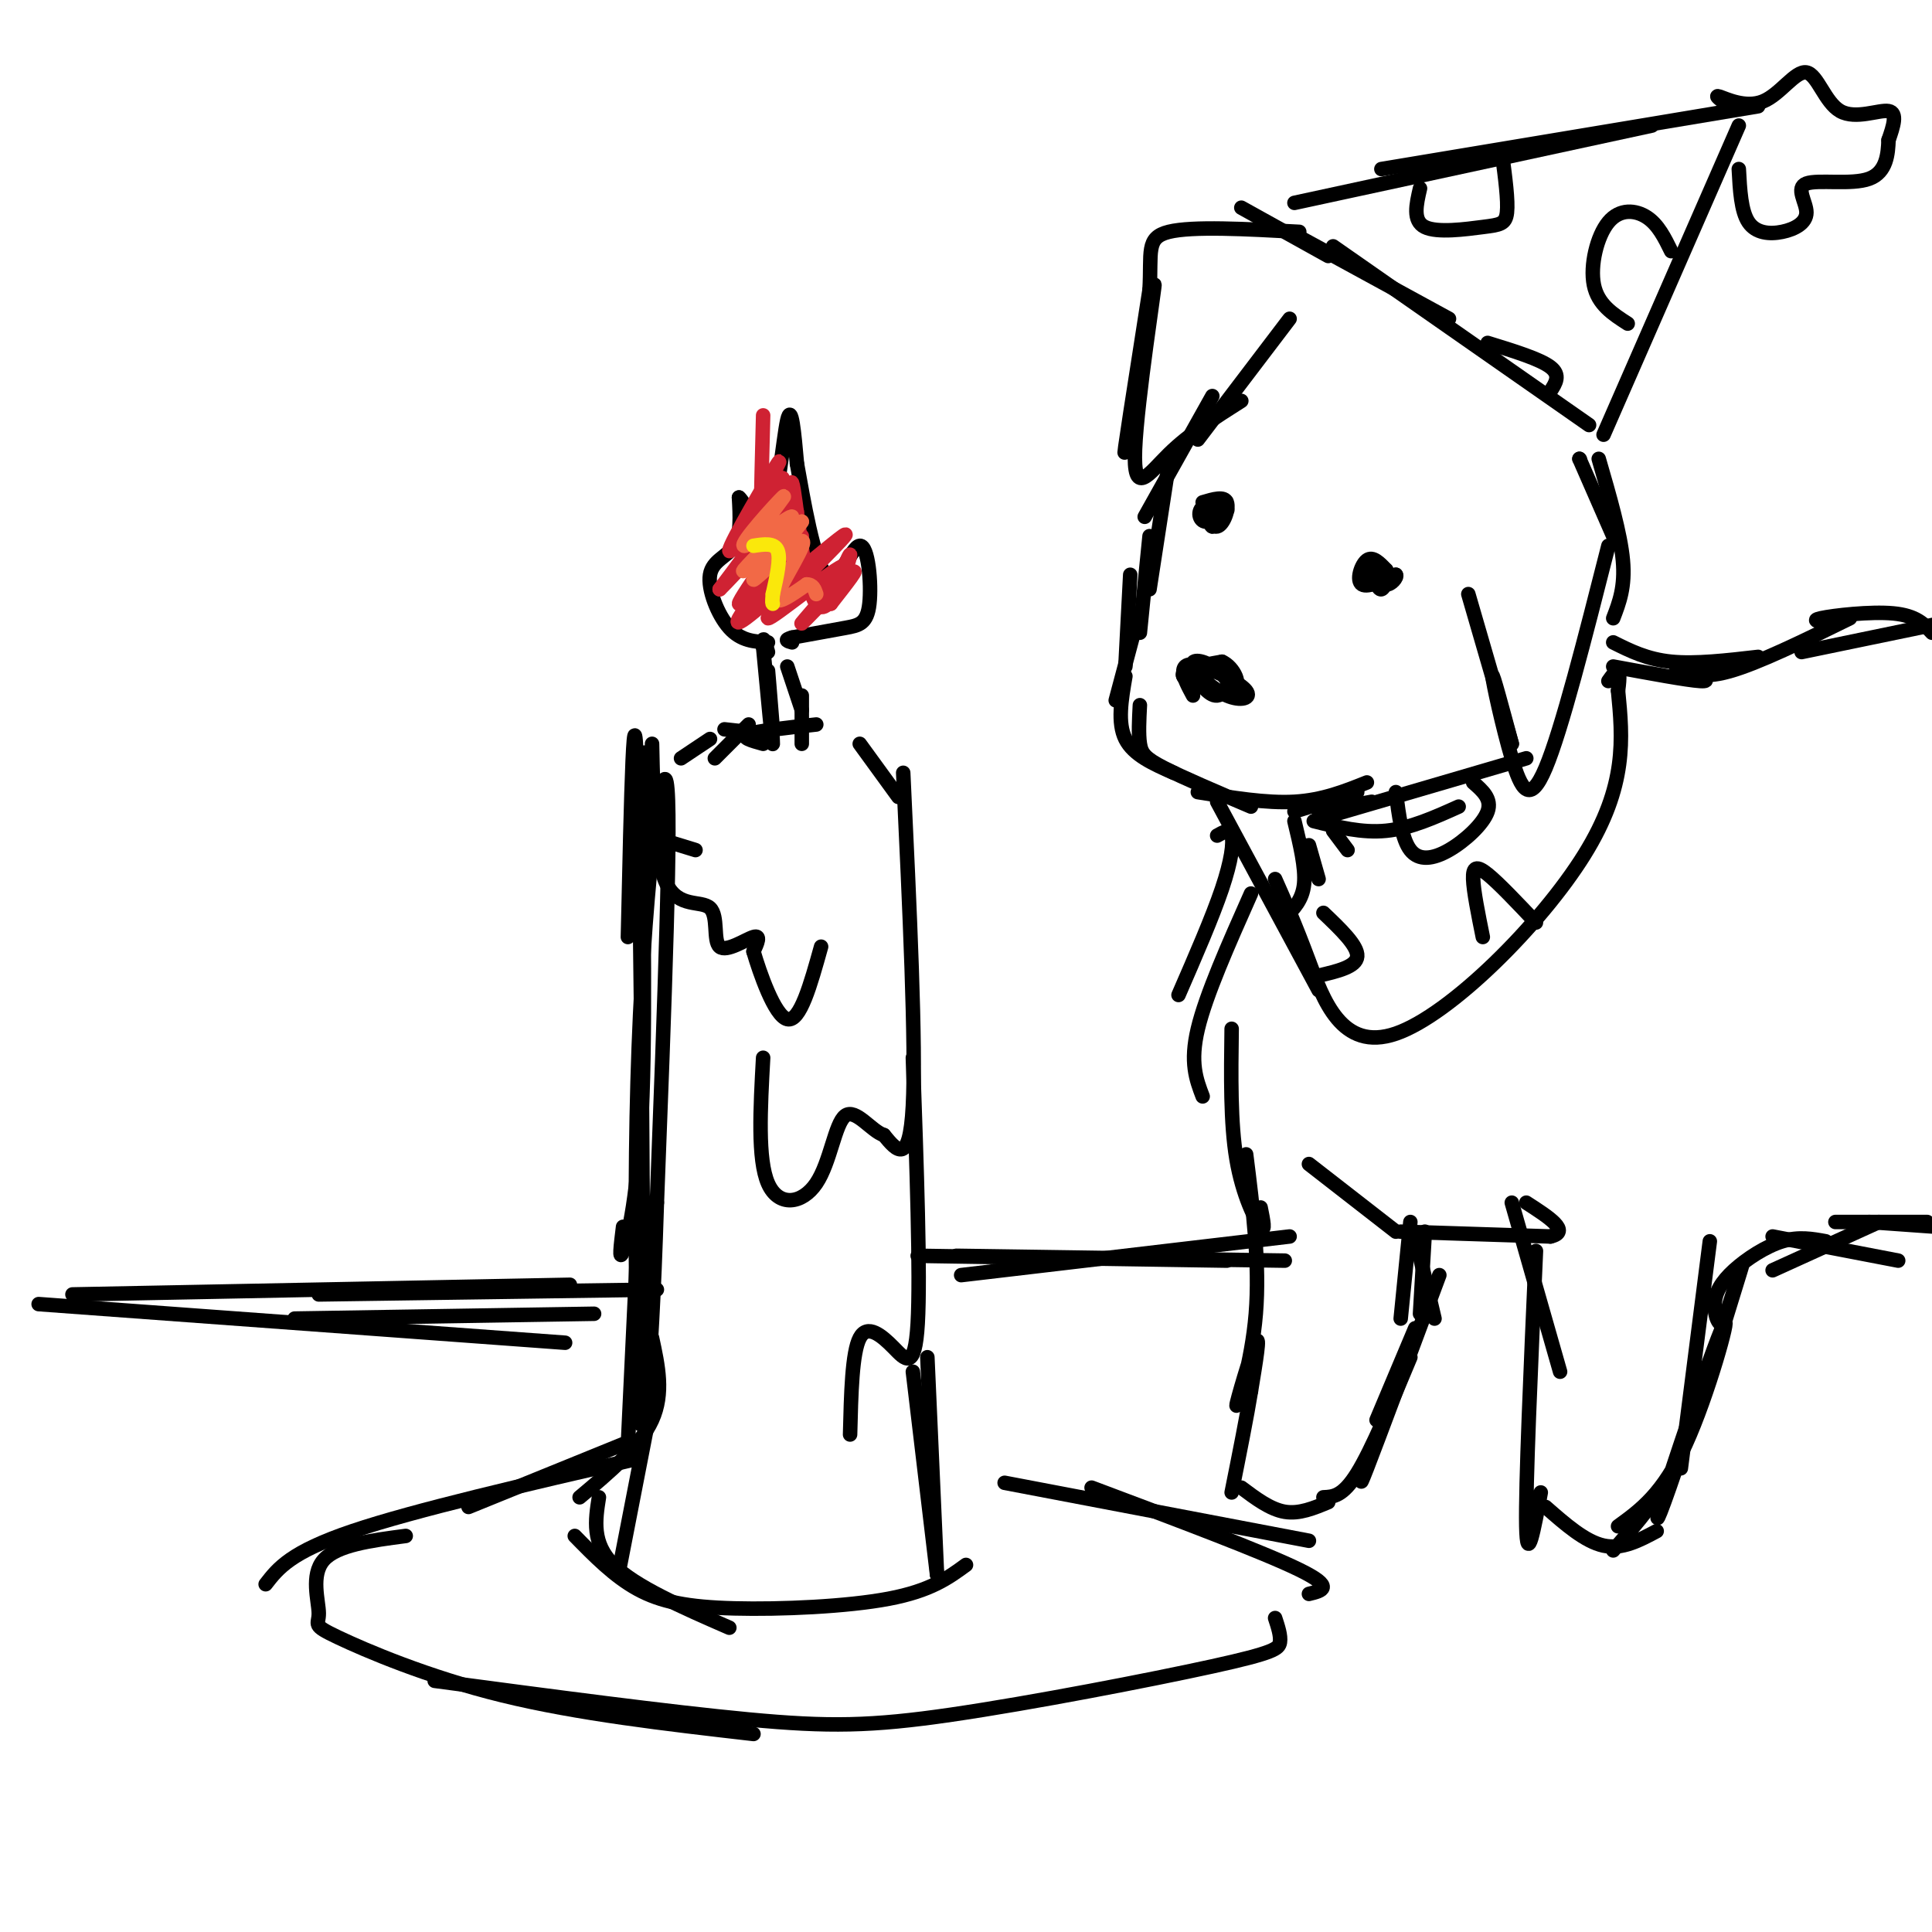 <svg viewBox='0 0 400 400' version='1.1' xmlns='http://www.w3.org/2000/svg' xmlns:xlink='http://www.w3.org/1999/xlink'><g fill='none' stroke='rgb(0,0,0)' stroke-width='3' stroke-linecap='round' stroke-linejoin='round'><path d='M131,172c0.000,0.000 13.000,4.000 13,4'/><path d='M135,166c-0.964,-8.060 -1.929,-16.119 -2,-4c-0.071,12.119 0.750,44.417 0,65c-0.750,20.583 -3.071,29.452 -4,32c-0.929,2.548 -0.464,-1.226 0,-5'/><path d='M130,194c0.651,-28.994 1.301,-57.987 2,-31c0.699,26.987 1.445,109.955 1,128c-0.445,18.045 -2.081,-28.834 -1,-67c1.081,-38.166 4.880,-67.619 6,-62c1.120,5.619 -0.440,46.309 -2,87'/><path d='M136,249c-0.667,21.167 -1.333,30.583 -2,40'/><path d='M141,157c0.000,0.000 6.000,-4.000 6,-4'/><path d='M135,154c0.254,11.954 0.507,23.907 3,29c2.493,5.093 7.225,3.324 9,5c1.775,1.676 0.593,6.797 2,8c1.407,1.203 5.402,-1.514 7,-2c1.598,-0.486 0.799,1.257 0,3'/><path d='M156,197c1.244,4.244 4.356,13.356 7,14c2.644,0.644 4.822,-7.178 7,-15'/><path d='M148,157c0.000,0.000 7.000,-7.000 7,-7'/><path d='M158,154c-2.417,-0.667 -4.833,-1.333 -3,-2c1.833,-0.667 7.917,-1.333 14,-2'/><path d='M150,151c0.000,0.000 9.000,1.000 9,1'/><path d='M160,151c-0.578,-7.178 -1.156,-14.356 -1,-12c0.156,2.356 1.044,14.244 1,15c-0.044,0.756 -1.022,-9.622 -2,-20'/><path d='M158,134c-0.167,-3.167 0.417,-1.083 1,1'/><path d='M163,138c0.000,0.000 3.000,9.000 3,9'/><path d='M166,144c0.000,0.000 0.000,10.000 0,10'/><path d='M159,133c-2.786,-0.143 -5.571,-0.286 -8,-3c-2.429,-2.714 -4.500,-8.000 -4,-11c0.500,-3.000 3.571,-3.714 5,-6c1.429,-2.286 1.214,-6.143 1,-10'/><path d='M153,103c1.298,0.940 4.042,8.292 6,5c1.958,-3.292 3.131,-17.226 4,-21c0.869,-3.774 1.435,2.613 2,9'/><path d='M165,96c1.288,7.141 3.508,20.494 6,23c2.492,2.506 5.256,-5.833 7,-6c1.744,-0.167 2.470,7.840 2,12c-0.470,4.160 -2.134,4.474 -5,5c-2.866,0.526 -6.933,1.263 -11,2'/><path d='M164,132c-1.833,0.500 -0.917,0.750 0,1'/><path d='M178,154c0.000,0.000 8.000,11.000 8,11'/><path d='M187,160c1.333,28.250 2.667,56.500 2,69c-0.667,12.500 -3.333,9.250 -6,6'/><path d='M183,235c-2.533,-0.743 -5.864,-5.601 -8,-4c-2.136,1.601 -3.075,9.662 -6,14c-2.925,4.338 -7.836,4.954 -10,0c-2.164,-4.954 -1.582,-15.477 -1,-26'/><path d='M189,219c0.792,22.500 1.583,45.000 1,55c-0.583,10.000 -2.542,7.500 -5,5c-2.458,-2.500 -5.417,-5.000 -7,-2c-1.583,3.000 -1.792,11.500 -2,20'/><path d='M132,257c0.000,0.000 -2.000,42.000 -2,42'/><path d='M135,277c1.250,5.750 2.500,11.500 0,17c-2.500,5.500 -8.750,10.750 -15,16'/><path d='M135,290c0.000,0.000 -7.000,36.000 -7,36'/><path d='M124,310c-0.750,4.750 -1.500,9.500 3,14c4.500,4.500 14.250,8.750 24,13'/><path d='M119,318c4.089,4.179 8.179,8.357 13,11c4.821,2.643 10.375,3.750 20,4c9.625,0.250 23.321,-0.357 32,-2c8.679,-1.643 12.339,-4.321 16,-7'/><path d='M189,284c0.000,0.000 5.000,42.000 5,42'/><path d='M192,281c0.000,0.000 2.000,45.000 2,45'/><path d='M129,299c0.000,0.000 -32.000,13.000 -32,13'/><path d='M132,302c-23.083,5.333 -46.167,10.667 -59,15c-12.833,4.333 -15.417,7.667 -18,11'/><path d='M84,318c-7.139,0.936 -14.278,1.872 -17,5c-2.722,3.128 -1.029,8.447 -1,11c0.029,2.553 -1.608,2.341 4,5c5.608,2.659 18.459,8.188 34,12c15.541,3.812 33.770,5.906 52,8'/><path d='M90,348c24.239,3.223 48.478,6.447 65,8c16.522,1.553 25.325,1.437 42,-1c16.675,-2.437 41.220,-7.195 54,-10c12.780,-2.805 13.794,-3.659 14,-5c0.206,-1.341 -0.397,-3.171 -1,-5'/><path d='M208,307c0.000,0.000 63.000,12.000 63,12'/><path d='M226,308c17.750,6.667 35.500,13.333 43,17c7.500,3.667 4.750,4.333 2,5'/></g>
<g fill='none' stroke='rgb(207,34,51)' stroke-width='3' stroke-linecap='round' stroke-linejoin='round'><path d='M153,111c4.855,-8.805 9.710,-17.611 8,-15c-1.710,2.611 -9.984,16.638 -10,18c-0.016,1.362 8.226,-9.941 11,-13c2.774,-3.059 0.078,2.126 -3,7c-3.078,4.874 -6.539,9.437 -10,14'/><path d='M149,122c3.084,-2.921 15.793,-17.222 16,-16c0.207,1.222 -12.089,17.967 -12,19c0.089,1.033 12.562,-13.645 13,-14c0.438,-0.355 -11.161,13.613 -13,17c-1.839,3.387 6.080,-3.806 14,-11'/><path d='M167,117c4.973,-4.049 10.407,-8.672 7,-5c-3.407,3.672 -15.653,15.639 -15,16c0.653,0.361 14.206,-10.883 16,-11c1.794,-0.117 -8.171,10.891 -9,12c-0.829,1.109 7.477,-7.683 10,-10c2.523,-2.317 -0.739,1.842 -4,6'/><path d='M172,125c0.634,-2.438 4.220,-11.532 4,-10c-0.220,1.532 -4.244,13.689 -7,10c-2.756,-3.689 -4.242,-23.224 -5,-25c-0.758,-1.776 -0.788,14.207 -1,17c-0.212,2.793 -0.606,-7.603 -1,-18'/><path d='M162,99c-1.044,2.844 -3.156,18.956 -4,19c-0.844,0.044 -0.422,-15.978 0,-32'/></g>
<g fill='none' stroke='rgb(242,105,70)' stroke-width='3' stroke-linecap='round' stroke-linejoin='round'><path d='M161,110c-2.071,0.637 -4.143,1.274 -3,-1c1.143,-2.274 5.500,-7.457 4,-6c-1.500,1.457 -8.856,9.556 -8,10c0.856,0.444 9.923,-6.765 10,-6c0.077,0.765 -8.835,9.504 -10,11c-1.165,1.496 5.418,-4.252 12,-10'/><path d='M166,108c-1.113,1.837 -9.896,11.431 -10,12c-0.104,0.569 8.472,-7.885 10,-8c1.528,-0.115 -3.992,8.110 -5,11c-1.008,2.890 2.496,0.445 6,-2'/><path d='M167,121c1.333,0.000 1.667,1.000 2,2'/></g>
<g fill='none' stroke='rgb(250,232,11)' stroke-width='3' stroke-linecap='round' stroke-linejoin='round'><path d='M156,113c2.167,-0.333 4.333,-0.667 5,1c0.667,1.667 -0.167,5.333 -1,9'/><path d='M160,123c-0.167,1.833 -0.083,1.917 0,2'/></g>
<g fill='none' stroke='rgb(0,0,0)' stroke-width='3' stroke-linecap='round' stroke-linejoin='round'><path d='M267,66c0.000,0.000 -19.000,25.000 -19,25'/><path d='M257,83c-5.370,3.408 -10.740,6.817 -15,11c-4.260,4.183 -7.410,9.142 -7,-1c0.410,-10.142 4.380,-35.384 4,-34c-0.380,1.384 -5.108,29.396 -6,34c-0.892,4.604 2.054,-14.198 5,-33'/><path d='M238,60c0.467,-7.800 -0.867,-10.800 4,-12c4.867,-1.200 15.933,-0.600 27,0'/><path d='M257,43c0.000,0.000 18.000,10.000 18,10'/><path d='M267,48c0.000,0.000 33.000,18.000 33,18'/><path d='M276,51c0.000,0.000 53.000,37.000 53,37'/><path d='M268,42c0.000,0.000 74.000,-16.000 74,-16'/><path d='M286,35c0.000,0.000 78.000,-13.000 78,-13'/><path d='M360,26c0.000,0.000 -28.000,64.000 -28,64'/><path d='M358,22c-1.627,-1.208 -3.254,-2.416 -2,-2c1.254,0.416 5.388,2.457 9,1c3.612,-1.457 6.700,-6.411 9,-6c2.300,0.411 3.812,6.188 7,8c3.188,1.812 8.054,-0.339 10,0c1.946,0.339 0.973,3.170 0,6'/><path d='M391,29c-0.103,2.760 -0.360,6.660 -4,8c-3.640,1.340 -10.663,0.122 -13,1c-2.337,0.878 0.013,3.854 0,6c-0.013,2.146 -2.388,3.462 -5,4c-2.612,0.538 -5.461,0.296 -7,-2c-1.539,-2.296 -1.770,-6.648 -2,-11'/><path d='M327,95c0.000,0.000 0.100,0.100 0.1,0.1'/><path d='M327,95c0.000,0.000 7.000,16.000 7,16'/><path d='M331,95c2.250,7.750 4.500,15.500 5,21c0.500,5.500 -0.750,8.750 -2,12'/><path d='M333,113c-4.845,19.077 -9.690,38.155 -13,46c-3.310,7.845 -5.083,4.458 -7,-2c-1.917,-6.458 -3.976,-15.988 -4,-17c-0.024,-1.012 1.988,6.494 4,14'/><path d='M313,154c-0.833,-2.833 -4.917,-16.917 -9,-31'/><path d='M251,82c0.000,0.000 -14.000,25.000 -14,25'/><path d='M242,96c0.000,0.000 -4.000,26.000 -4,26'/><path d='M238,111c0.000,0.000 -2.000,20.000 -2,20'/><path d='M234,119c0.000,0.000 -1.000,19.000 -1,19'/><path d='M235,130c0.000,0.000 -4.000,15.000 -4,15'/><path d='M233,140c-0.833,4.833 -1.667,9.667 0,13c1.667,3.333 5.833,5.167 10,7'/><path d='M236,146c-0.156,3.000 -0.311,6.000 0,8c0.311,2.000 1.089,3.000 5,5c3.911,2.000 10.956,5.000 18,8'/><path d='M248,164c7.083,1.167 14.167,2.333 20,2c5.833,-0.333 10.417,-2.167 15,-4'/><path d='M247,144c-1.009,-1.869 -2.019,-3.737 -2,-5c0.019,-1.263 1.065,-1.920 4,-1c2.935,0.920 7.757,3.416 9,5c1.243,1.584 -1.093,2.254 -4,1c-2.907,-1.254 -6.384,-4.433 -7,-6c-0.616,-1.567 1.629,-1.523 4,0c2.371,1.523 4.869,4.525 3,5c-1.869,0.475 -8.105,-1.579 -9,-3c-0.895,-1.421 3.553,-2.211 8,-3'/><path d='M253,137c2.426,1.034 4.493,5.120 2,6c-2.493,0.880 -9.544,-1.444 -10,-3c-0.456,-1.556 5.685,-2.342 8,-1c2.315,1.342 0.804,4.812 -1,5c-1.804,0.188 -3.902,-2.906 -6,-6'/><path d='M249,104c2.239,-0.669 4.479,-1.338 5,0c0.521,1.338 -0.675,4.684 -2,5c-1.325,0.316 -2.779,-2.398 -2,-4c0.779,-1.602 3.792,-2.092 4,-1c0.208,1.092 -2.387,3.767 -4,4c-1.613,0.233 -2.242,-1.976 -1,-3c1.242,-1.024 4.355,-0.864 5,0c0.645,0.864 -1.177,2.432 -3,4'/><path d='M251,109c-0.667,-0.167 -0.833,-2.583 -1,-5'/><path d='M284,120c0.000,0.000 5.000,-1.000 5,-1'/><path d='M289,119c0.422,0.467 -1.022,2.133 -2,2c-0.978,-0.133 -1.489,-2.067 -2,-4'/><path d='M285,120c-1.451,-0.855 -2.903,-1.710 -2,-2c0.903,-0.290 4.159,-0.016 4,1c-0.159,1.016 -3.735,2.774 -5,2c-1.265,-0.774 -0.219,-4.078 1,-5c1.219,-0.922 2.609,0.539 4,2'/><path d='M287,118c0.489,1.378 -0.289,3.822 -1,4c-0.711,0.178 -1.356,-1.911 -2,-4'/><path d='M311,32c0.637,4.780 1.274,9.560 1,12c-0.274,2.440 -1.458,2.542 -5,3c-3.542,0.458 -9.440,1.274 -12,0c-2.560,-1.274 -1.780,-4.637 -1,-8'/><path d='M346,52c-1.339,-2.732 -2.679,-5.464 -5,-7c-2.321,-1.536 -5.625,-1.875 -8,1c-2.375,2.875 -3.821,8.964 -3,13c0.821,4.036 3.911,6.018 7,8'/><path d='M308,71c5.417,1.667 10.833,3.333 13,5c2.167,1.667 1.083,3.333 0,5'/><path d='M268,168c0.000,0.000 13.000,-4.000 13,-4'/><path d='M273,168c0.000,0.000 11.000,-2.000 11,-2'/><path d='M276,172c0.000,0.000 3.000,4.000 3,4'/><path d='M271,175c0.000,0.000 2.000,7.000 2,7'/><path d='M270,175c0.000,0.000 0.100,0.100 0.1,0.1'/><path d='M268,170c1.167,4.833 2.333,9.667 2,13c-0.333,3.333 -2.167,5.167 -4,7'/><path d='M272,170c5.000,1.250 10.000,2.500 15,2c5.000,-0.500 10.000,-2.750 15,-5'/><path d='M275,169c0.000,0.000 41.000,-12.000 41,-12'/><path d='M252,166c0.000,0.000 21.000,39.000 21,39'/><path d='M264,182c2.042,4.589 4.083,9.179 7,17c2.917,7.821 6.708,18.875 18,15c11.292,-3.875 30.083,-22.679 39,-37c8.917,-14.321 7.958,-24.161 7,-34'/><path d='M335,143c0.833,-6.000 -0.583,-4.000 -2,-2'/><path d='M289,164c0.619,4.869 1.238,9.738 3,12c1.762,2.262 4.667,1.917 8,0c3.333,-1.917 7.095,-5.405 8,-8c0.905,-2.595 -1.048,-4.298 -3,-6'/><path d='M307,194c-0.956,-4.733 -1.911,-9.467 -2,-12c-0.089,-2.533 0.689,-2.867 3,-1c2.311,1.867 6.156,5.933 10,10'/><path d='M274,189c3.583,3.417 7.167,6.833 7,9c-0.167,2.167 -4.083,3.083 -8,4'/><path d='M252,173c1.289,-0.733 2.578,-1.467 3,0c0.422,1.467 -0.022,5.133 -2,11c-1.978,5.867 -5.489,13.933 -9,22'/><path d='M259,185c-4.667,10.500 -9.333,21.000 -11,28c-1.667,7.000 -0.333,10.500 1,14'/><path d='M255,213c-0.133,9.756 -0.267,19.511 1,27c1.267,7.489 3.933,12.711 5,14c1.067,1.289 0.533,-1.356 0,-4'/><path d='M258,239c1.423,11.351 2.845,22.702 2,33c-0.845,10.298 -3.958,19.542 -4,19c-0.042,-0.542 2.988,-10.869 4,-13c1.012,-2.131 0.006,3.935 -1,10'/><path d='M259,288c-0.833,5.167 -2.417,13.083 -4,21'/><path d='M257,308c3.000,2.250 6.000,4.500 9,5c3.000,0.500 6.000,-0.750 9,-2'/><path d='M274,310c2.000,-0.083 4.000,-0.167 7,-5c3.000,-4.833 7.000,-14.417 11,-24'/><path d='M284,300c-1.667,5.000 -3.333,10.000 -1,4c2.333,-6.000 8.667,-23.000 15,-40'/><path d='M290,255c0.000,0.000 31.000,1.000 31,1'/><path d='M321,256c4.333,-1.000 -0.333,-4.000 -5,-7'/><path d='M313,249c0.000,0.000 10.000,35.000 10,35'/><path d='M318,259c-1.083,24.333 -2.167,48.667 -2,57c0.167,8.333 1.583,0.667 3,-7'/><path d='M320,312c4.083,3.583 8.167,7.167 12,8c3.833,0.833 7.417,-1.083 11,-3'/><path d='M335,316c4.660,-3.379 9.320,-6.759 14,-17c4.680,-10.241 9.381,-27.344 8,-25c-1.381,2.344 -8.844,24.133 -12,34c-3.156,9.867 -2.003,7.810 2,-4c4.003,-11.810 10.858,-33.374 13,-40c2.142,-6.626 -0.429,1.687 -3,10'/><path d='M357,274c-1.029,0.970 -2.100,-1.606 -2,-4c0.100,-2.394 1.373,-4.606 4,-7c2.627,-2.394 6.608,-4.970 10,-6c3.392,-1.030 6.196,-0.515 9,0'/><path d='M367,263c0.000,0.000 22.000,-10.000 22,-10'/><path d='M334,138c7.667,1.417 15.333,2.833 18,3c2.667,0.167 0.333,-0.917 -2,-2'/><path d='M334,133c3.500,1.750 7.000,3.500 12,4c5.000,0.500 11.500,-0.250 18,-1'/><path d='M347,138c2.500,1.333 5.000,2.667 11,1c6.000,-1.667 15.500,-6.333 25,-11'/><path d='M373,135c0.000,0.000 29.000,-6.000 29,-6'/><path d='M367,256c0.000,0.000 26.000,5.000 26,5'/><path d='M380,253c0.000,0.000 19.000,0.000 19,0'/><path d='M354,257c0.000,0.000 -6.000,47.000 -6,47'/><path d='M351,283c-0.583,6.833 -1.167,13.667 -4,20c-2.833,6.333 -7.917,12.167 -13,18'/><path d='M8,270c0.000,0.000 109.000,8.000 109,8'/><path d='M61,273c0.000,0.000 62.000,-1.000 62,-1'/><path d='M199,264c0.000,0.000 68.000,-8.000 68,-8'/><path d='M15,268c0.000,0.000 103.000,-2.000 103,-2'/><path d='M66,268c0.000,0.000 70.000,-1.000 70,-1'/><path d='M198,260c0.000,0.000 68.000,1.000 68,1'/><path d='M190,260c0.000,0.000 64.000,1.000 64,1'/><path d='M380,129c-2.756,-0.222 -5.511,-0.444 -3,-1c2.511,-0.556 10.289,-1.444 15,-1c4.711,0.444 6.356,2.222 8,4'/><path d='M387,253c0.000,0.000 14.000,1.000 14,1'/><path d='M292,253c0.000,0.000 -2.000,20.000 -2,20'/><path d='M295,255c0.000,0.000 -1.000,17.000 -1,17'/><path d='M293,256c0.000,0.000 4.000,17.000 4,17'/><path d='M293,275c0.000,0.000 -8.000,19.000 -8,19'/><path d='M289,255c0.000,0.000 -18.000,-14.000 -18,-14'/></g>
</svg>